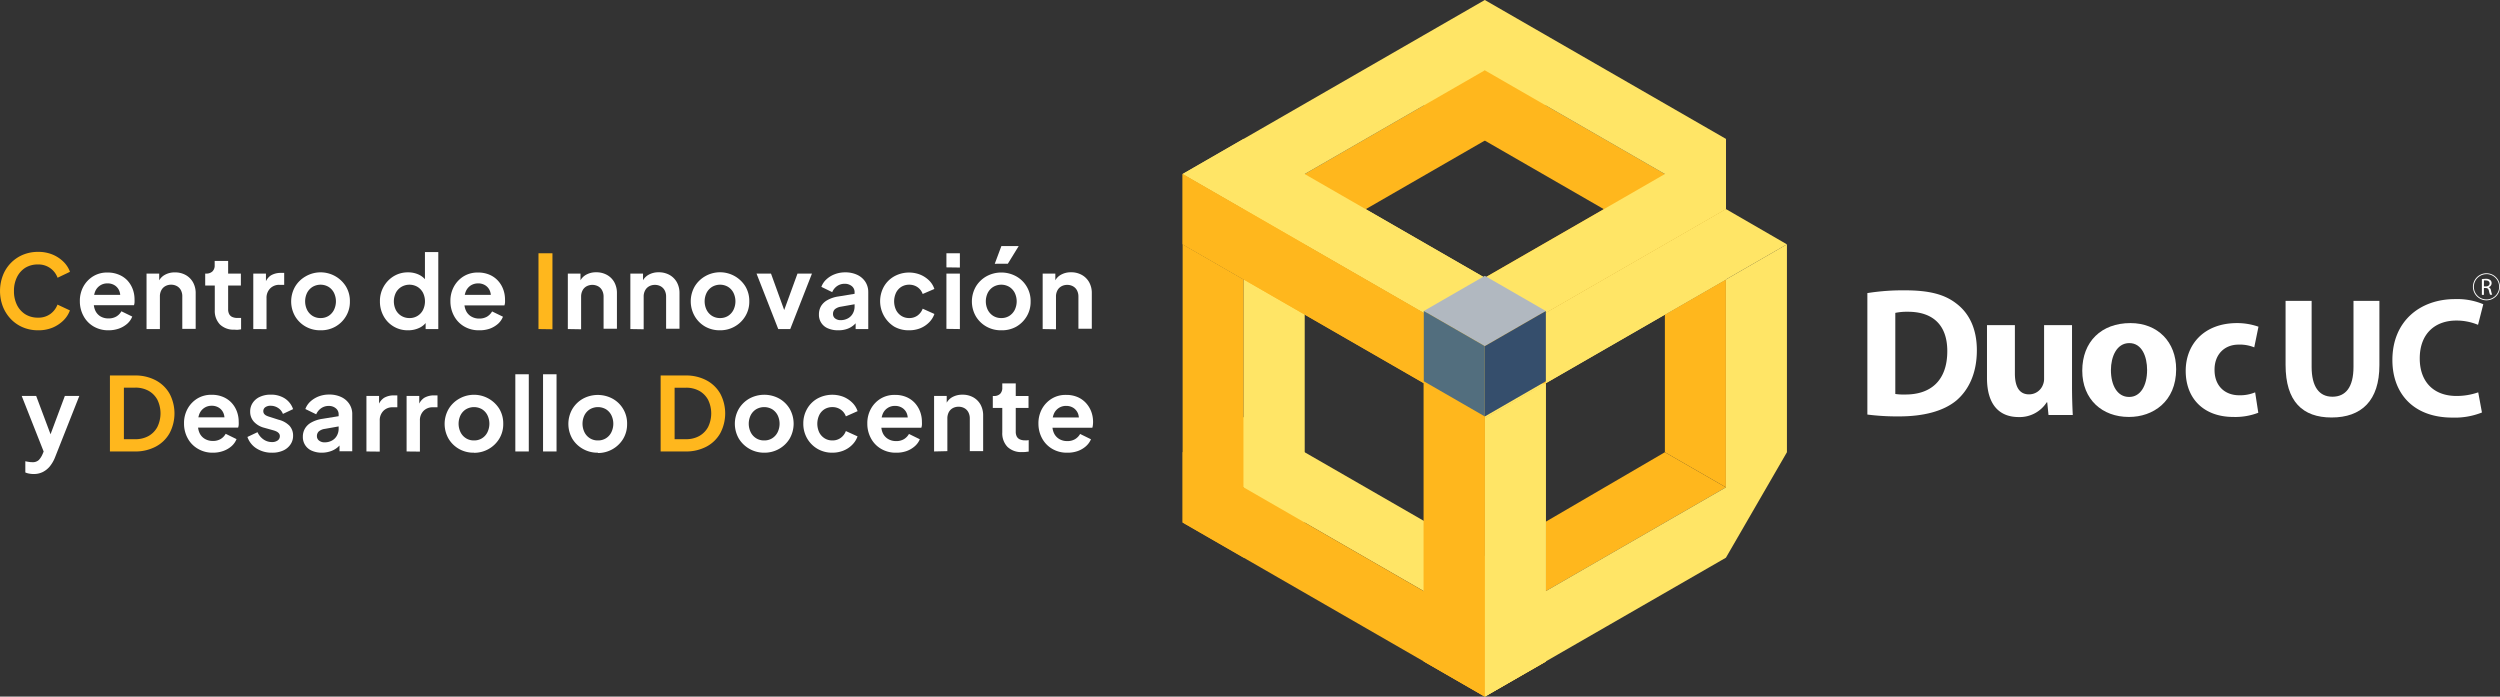 <svg xmlns="http://www.w3.org/2000/svg" viewBox="0 0 690.92 192.52"><rect x="0" y="0" width="690.92" height="192.52" fill="#333333" stroke="none"/><defs><style>.cls-1{fill:#ffb71d;}.cls-2{fill:#fff;}.cls-3{fill:#ffe566;}.cls-4{fill:#b1b8c0;}.cls-5{fill:#526e7e;}.cls-6{fill:#354e6c;}</style></defs><g id="Capa_2" data-name="Capa 2"><g id="Textos"><path class="cls-1" d="M10.51,91.28a10.62,10.62,0,0,1-4.17-.81A10,10,0,0,1,3,88.18,10.72,10.72,0,0,1,.8,84.74a12.11,12.11,0,0,1,0-8.63,10.12,10.12,0,0,1,5.54-5.7,10.74,10.74,0,0,1,4.18-.8,10.19,10.19,0,0,1,4.05.76,9.55,9.55,0,0,1,3,2,7.44,7.44,0,0,1,1.77,2.75l-3.43,1.64a5.58,5.58,0,0,0-5.42-3.67A6.52,6.52,0,0,0,7,74,6.39,6.39,0,0,0,4.69,76.6a8.41,8.41,0,0,0-.83,3.83,8.5,8.5,0,0,0,.83,3.85A6.36,6.36,0,0,0,7,86.86a6.52,6.52,0,0,0,3.48.93,5.59,5.59,0,0,0,3.41-1,5.71,5.71,0,0,0,2-2.61l3.43,1.61a7.44,7.44,0,0,1-1.77,2.75,9.55,9.55,0,0,1-3,2A10.19,10.19,0,0,1,10.51,91.28Z"></path><path class="cls-2" d="M30,91.28a7.91,7.91,0,0,1-4.16-1.07,7.36,7.36,0,0,1-2.77-2.9,8.41,8.41,0,0,1-1-4.06,8.22,8.22,0,0,1,1-4.1,7.67,7.67,0,0,1,2.74-2.83,7.29,7.29,0,0,1,3.89-1,7.83,7.83,0,0,1,3.17.6A6.76,6.76,0,0,1,35.2,77.5a7.41,7.41,0,0,1,1.47,2.38,8.06,8.06,0,0,1,.51,2.89,7.55,7.55,0,0,1,0,.83,3.44,3.44,0,0,1-.15.75H25.14V81.5h9.75l-1.77,1.33a4,4,0,0,0-.1-2.31,3.28,3.28,0,0,0-1.24-1.61,3.58,3.58,0,0,0-2.07-.59,3.59,3.59,0,0,0-3.43,2.28,5.87,5.87,0,0,0-.35,2.68,5,5,0,0,0,.38,2.49,3.66,3.66,0,0,0,1.47,1.68A4.25,4.25,0,0,0,30,88a4.15,4.15,0,0,0,2.15-.53,3.87,3.87,0,0,0,1.4-1.44l3,1.46a5.14,5.14,0,0,1-1.41,2,7.11,7.11,0,0,1-2.28,1.32A8.45,8.45,0,0,1,30,91.28Z"></path><path class="cls-2" d="M40.5,90.94V75.61H44v3l-.28-.54A4,4,0,0,1,45.48,76a5.52,5.52,0,0,1,2.86-.72,6,6,0,0,1,3,.74,5.26,5.26,0,0,1,2,2,6.07,6.07,0,0,1,.74,3v9.86h-3.7V82A3.63,3.63,0,0,0,50,80.21a2.72,2.72,0,0,0-1.1-1.13,3.28,3.28,0,0,0-1.61-.4,3.25,3.25,0,0,0-1.6.4,2.72,2.72,0,0,0-1.1,1.13,3.52,3.52,0,0,0-.4,1.74v9Z"></path><path class="cls-2" d="M64.8,91.11a5.47,5.47,0,0,1-4-1.42,5.4,5.4,0,0,1-1.44-4V78.91H56.71v-3.3H57A2.39,2.39,0,0,0,58.72,75a2.27,2.27,0,0,0,.61-1.72V72.12h3.72v3.49h3.52v3.3H63.05v6.57a2.83,2.83,0,0,0,.27,1.29,1.81,1.81,0,0,0,.84.82,3.37,3.37,0,0,0,1.48.28l.47,0,.52,0v3.15l-.9.12A7.86,7.86,0,0,1,64.8,91.11Z"></path><path class="cls-2" d="M70,90.94V75.61h3.5V79l-.28-.5a4,4,0,0,1,1.67-2.4,5.31,5.31,0,0,1,2.75-.68h.9v3.3H77.2a3.44,3.44,0,0,0-2.54,1,3.65,3.65,0,0,0-1,2.7v8.54Z"></path><path class="cls-2" d="M88.59,91.28a8.1,8.1,0,0,1-4.08-1,7.88,7.88,0,0,1-2.94-2.85,8.25,8.25,0,0,1,0-8.23,8,8,0,0,1,2.93-2.84,8.24,8.24,0,0,1,11.12,2.83,7.83,7.83,0,0,1,1.08,4.13,7.66,7.66,0,0,1-1.1,4.11,7.93,7.93,0,0,1-2.93,2.85A8,8,0,0,1,88.59,91.28Zm0-3.38a4.12,4.12,0,0,0,2.21-.59,4.18,4.18,0,0,0,1.49-1.65,5.4,5.4,0,0,0,0-4.75,4.12,4.12,0,0,0-1.49-1.63,4.35,4.35,0,0,0-4.41,0,4.17,4.17,0,0,0-1.51,1.63,5.4,5.4,0,0,0,0,4.75,4.23,4.23,0,0,0,1.51,1.65A4.14,4.14,0,0,0,88.59,87.9Z"></path><path class="cls-2" d="M112.77,91.28A7.52,7.52,0,0,1,106,87.34a8.32,8.32,0,0,1-1-4.06,8,8,0,0,1,3.8-6.94,7.48,7.48,0,0,1,3.95-1.07,6.85,6.85,0,0,1,3.12.69A5.43,5.43,0,0,1,118,77.89l-.56.77v-9h3.69V90.94h-3.5V88l.4.73a5,5,0,0,1-2.2,1.91A7.13,7.13,0,0,1,112.77,91.28Zm.39-3.38a4.08,4.08,0,0,0,3.74-2.23,5.42,5.42,0,0,0,0-4.76,4.19,4.19,0,0,0-1.52-1.63,4.41,4.41,0,0,0-4.44,0,4.1,4.1,0,0,0-1.54,1.63,5.42,5.42,0,0,0,0,4.76,4.13,4.13,0,0,0,1.54,1.64A4.26,4.26,0,0,0,113.16,87.9Z"></path><path class="cls-2" d="M132.41,91.28a7.85,7.85,0,0,1-4.15-1.07,7.38,7.38,0,0,1-2.78-2.9,8.41,8.41,0,0,1-1-4.06,8.13,8.13,0,0,1,1-4.1,7.65,7.65,0,0,1,2.73-2.83,7.32,7.32,0,0,1,3.89-1,7.83,7.83,0,0,1,3.17.6,6.8,6.8,0,0,1,2.33,1.63,7.22,7.22,0,0,1,1.46,2.38,8.06,8.06,0,0,1,.51,2.89,7.56,7.56,0,0,1,0,.83,3.43,3.43,0,0,1-.16.75H127.57V81.5h9.75l-1.78,1.33a4,4,0,0,0-.1-2.31,3.22,3.22,0,0,0-1.24-1.61,3.58,3.58,0,0,0-2.07-.59,3.73,3.73,0,0,0-2.06.59,3.65,3.65,0,0,0-1.36,1.69,5.74,5.74,0,0,0-.35,2.68,4.9,4.9,0,0,0,.38,2.49,3.59,3.59,0,0,0,1.46,1.68,4.28,4.28,0,0,0,2.24.59,4.17,4.17,0,0,0,2.16-.53A3.92,3.92,0,0,0,136,86.07l3,1.46a5.14,5.14,0,0,1-1.41,2,7.11,7.11,0,0,1-2.28,1.32A8.41,8.41,0,0,1,132.41,91.28Z"></path><path class="cls-1" d="M148.82,90.94V70h3.86v21Z"></path><path class="cls-2" d="M156.93,90.94V75.61h3.5v3l-.28-.54a4,4,0,0,1,1.76-2.1,5.55,5.55,0,0,1,2.86-.72,6,6,0,0,1,3,.74,5.22,5.22,0,0,1,2,2,6.17,6.17,0,0,1,.73,3v9.86h-3.69V82a3.64,3.64,0,0,0-.4-1.74,2.72,2.72,0,0,0-1.1-1.13,3.42,3.42,0,0,0-3.21,0,2.72,2.72,0,0,0-1.1,1.13,3.64,3.64,0,0,0-.4,1.74v9Z"></path><path class="cls-2" d="M174.21,90.94V75.61h3.5v3l-.29-.54a4.08,4.08,0,0,1,1.77-2.1,5.52,5.52,0,0,1,2.86-.72,6.06,6.06,0,0,1,3,.74,5.26,5.26,0,0,1,2,2,6.07,6.07,0,0,1,.74,3v9.86h-3.7V82a3.63,3.63,0,0,0-.39-1.74,2.79,2.79,0,0,0-1.1-1.13,3.28,3.28,0,0,0-1.61-.4,3.25,3.25,0,0,0-1.6.4,2.72,2.72,0,0,0-1.1,1.13,3.52,3.52,0,0,0-.4,1.74v9Z"></path><path class="cls-2" d="M199,91.28a8.1,8.1,0,0,1-4.08-1A7.88,7.88,0,0,1,192,87.39a8.25,8.25,0,0,1,0-8.23,8,8,0,0,1,2.93-2.84A8.24,8.24,0,0,1,206,79.15a7.83,7.83,0,0,1,1.08,4.13,7.66,7.66,0,0,1-1.1,4.11,7.93,7.93,0,0,1-2.93,2.85A8,8,0,0,1,199,91.28Zm0-3.38a4.12,4.12,0,0,0,2.21-.59,4.18,4.18,0,0,0,1.49-1.65,5.4,5.4,0,0,0,0-4.75,4.12,4.12,0,0,0-1.49-1.63,4.35,4.35,0,0,0-4.41,0,4.17,4.17,0,0,0-1.51,1.63,5.4,5.4,0,0,0,0,4.75,4.23,4.23,0,0,0,1.51,1.65A4.14,4.14,0,0,0,199,87.9Z"></path><path class="cls-2" d="M215.08,90.94l-6-15.33h4l4.37,12.07H216l4.4-12.07h4l-6,15.33Z"></path><path class="cls-2" d="M231.62,91.28a6.92,6.92,0,0,1-2.8-.53,4,4,0,0,1-2.49-3.86,4.48,4.48,0,0,1,.57-2.27,4.64,4.64,0,0,1,1.77-1.68,8.7,8.7,0,0,1,3-1l5-.82V84l-4.28.76a3.38,3.38,0,0,0-1.64.69,1.73,1.73,0,0,0-.53,1.32,1.5,1.5,0,0,0,.6,1.25,2.42,2.42,0,0,0,1.51.46,4.11,4.11,0,0,0,2-.49,3.35,3.35,0,0,0,1.37-1.37,3.84,3.84,0,0,0,.48-1.88v-4a2.09,2.09,0,0,0-.76-1.65,3,3,0,0,0-2-.66,3.56,3.56,0,0,0-2.1.65A3.8,3.8,0,0,0,230,80.74l-3-1.46a5.26,5.26,0,0,1,1.42-2.1,7,7,0,0,1,2.3-1.4,7.91,7.91,0,0,1,2.87-.51,7.62,7.62,0,0,1,3.33.69,5.43,5.43,0,0,1,2.24,1.93,5.18,5.18,0,0,1,.8,2.85v10.2h-3.49V88.32l.79,0a6.6,6.6,0,0,1-1.43,1.63,5.6,5.6,0,0,1-1.86,1A7.17,7.17,0,0,1,231.62,91.28Z"></path><path class="cls-2" d="M251.27,91.28a8.07,8.07,0,0,1-4.12-1,8.3,8.3,0,0,1-2.87-11.07,7.57,7.57,0,0,1,2.86-2.84,8.48,8.48,0,0,1,7.17-.47,7.69,7.69,0,0,1,2.44,1.59,5.9,5.9,0,0,1,1.48,2.37L255,81.25a3.82,3.82,0,0,0-1.42-1.88,4,4,0,0,0-2.3-.69,4.11,4.11,0,0,0-2.16.58,4,4,0,0,0-1.48,1.64,5.63,5.63,0,0,0,0,4.77,4.13,4.13,0,0,0,1.48,1.64,4,4,0,0,0,2.16.59,3.82,3.82,0,0,0,2.3-.7A4.1,4.1,0,0,0,255,85.31l3.24,1.46a6.14,6.14,0,0,1-1.47,2.33,7.27,7.27,0,0,1-2.42,1.61A8.1,8.1,0,0,1,251.27,91.28Z"></path><path class="cls-2" d="M261.56,73.89V70h3.72v3.94Zm0,17V75.61h3.72V90.94Z"></path><path class="cls-2" d="M276.72,91.28a8.09,8.09,0,0,1-4.07-1,7.91,7.91,0,0,1-2.95-2.85,8.25,8.25,0,0,1,0-8.23,8,8,0,0,1,2.93-2.84,8.53,8.53,0,0,1,8.2,0,7.77,7.77,0,0,1,4,7,7.75,7.75,0,0,1-1.1,4.11,8,8,0,0,1-2.93,2.85A8.11,8.11,0,0,1,276.72,91.28Zm0-3.38a4.1,4.1,0,0,0,2.21-.59,4.28,4.28,0,0,0,1.5-1.65,5.4,5.4,0,0,0,0-4.75,4.22,4.22,0,0,0-1.5-1.63,4.35,4.35,0,0,0-4.41,0A4.17,4.17,0,0,0,273,80.91a5.4,5.4,0,0,0,0,4.75,4.23,4.23,0,0,0,1.51,1.65A4.14,4.14,0,0,0,276.72,87.9Zm-1.8-15L276.75,68h4.79l-3,4.88Z"></path><path class="cls-2" d="M288.16,90.94V75.61h3.5v3l-.28-.54a4,4,0,0,1,1.76-2.1,5.55,5.55,0,0,1,2.86-.72,6,6,0,0,1,3,.74,5.26,5.26,0,0,1,2,2,6.07,6.07,0,0,1,.74,3v9.86h-3.7V82a3.63,3.63,0,0,0-.39-1.74,2.72,2.72,0,0,0-1.1-1.13,3.28,3.28,0,0,0-1.61-.4,3.25,3.25,0,0,0-1.6.4,2.72,2.72,0,0,0-1.1,1.13,3.52,3.52,0,0,0-.4,1.74v9Z"></path><path class="cls-2" d="M9.3,131a6.05,6.05,0,0,1-1.21-.11A4.33,4.33,0,0,1,7,130.57v-3.1a8.92,8.92,0,0,0,.89.17,5.65,5.65,0,0,0,1,.09,2.45,2.45,0,0,0,1.84-.6,5.43,5.43,0,0,0,1-1.55l1-2.36-.06,3.1L6,109.43h4l4.67,12.46h-1.4l4.65-12.46h4l-6.68,16.89a9.57,9.57,0,0,1-1.44,2.53,6,6,0,0,1-2,1.61A5.5,5.5,0,0,1,9.3,131Z"></path><path class="cls-1" d="M30.38,124.77v-21h6.88a12,12,0,0,1,5.79,1.34,9.52,9.52,0,0,1,3.82,3.7,11.68,11.68,0,0,1,0,10.9,9.44,9.44,0,0,1-3.82,3.72,12,12,0,0,1-5.79,1.34Zm3.86-3.39h3.11a7.39,7.39,0,0,0,3.7-.88A6.26,6.26,0,0,0,43.49,118a8.58,8.58,0,0,0,0-7.53A6.23,6.23,0,0,0,41.05,108a7.5,7.5,0,0,0-3.7-.87H34.24Z"></path><path class="cls-2" d="M58.79,125.11A7.85,7.85,0,0,1,54.64,124a7.38,7.38,0,0,1-2.78-2.9,8.38,8.38,0,0,1-1-4.06,8.15,8.15,0,0,1,1-4.1,7.65,7.65,0,0,1,2.73-2.83,7.31,7.31,0,0,1,3.89-1,7.83,7.83,0,0,1,3.17.59A6.8,6.8,0,0,1,64,111.32a7.22,7.22,0,0,1,1.46,2.38,8.1,8.1,0,0,1,.51,2.89,7.56,7.56,0,0,1,0,.83,3.2,3.2,0,0,1-.16.75H54v-2.84H63.7l-1.78,1.32a4,4,0,0,0-.1-2.31,3.27,3.27,0,0,0-1.24-1.61,3.58,3.58,0,0,0-2.07-.59,3.59,3.59,0,0,0-3.42,2.28,5.76,5.76,0,0,0-.35,2.68,5,5,0,0,0,.38,2.5,3.61,3.61,0,0,0,1.46,1.67,4.19,4.19,0,0,0,2.24.59,4.07,4.07,0,0,0,2.16-.53,3.84,3.84,0,0,0,1.39-1.44l3,1.47A5.18,5.18,0,0,1,64,123.3a7,7,0,0,1-2.28,1.33A8.37,8.37,0,0,1,58.79,125.11Z"></path><path class="cls-2" d="M75.17,125.11a7.72,7.72,0,0,1-4.27-1.17,6.09,6.09,0,0,1-2.52-3.18l2.79-1.32a4.82,4.82,0,0,0,1.65,2,4,4,0,0,0,2.35.73,2.55,2.55,0,0,0,1.58-.45,1.42,1.42,0,0,0,.59-1.18,1.16,1.16,0,0,0-.24-.75,2,2,0,0,0-.63-.51,5.08,5.08,0,0,0-.91-.35l-2.5-.7a5.79,5.79,0,0,1-2.92-1.71,4.07,4.07,0,0,1-1-2.75,4.24,4.24,0,0,1,.72-2.46,4.67,4.67,0,0,1,2-1.65,6.83,6.83,0,0,1,2.94-.59,7,7,0,0,1,3.84,1A5.67,5.67,0,0,1,81,113.07l-2.81,1.32a3.36,3.36,0,0,0-1.33-1.64,3.7,3.7,0,0,0-2.08-.61,2.4,2.4,0,0,0-1.47.41,1.31,1.31,0,0,0-.54,1.11,1.18,1.18,0,0,0,.23.71,1.69,1.69,0,0,0,.63.5,6.08,6.08,0,0,0,1,.37L77,116A6.35,6.35,0,0,1,80,117.66a4,4,0,0,1,1,2.77,4.13,4.13,0,0,1-.74,2.43,4.76,4.76,0,0,1-2,1.65A7.17,7.17,0,0,1,75.17,125.11Z"></path><path class="cls-2" d="M89,125.11a6.81,6.81,0,0,1-2.81-.54,4.06,4.06,0,0,1-2.49-3.86,4.41,4.41,0,0,1,.58-2.27,4.54,4.54,0,0,1,1.76-1.68,8.78,8.78,0,0,1,3-1l5-.81v2.82l-4.28.76a3.24,3.24,0,0,0-1.64.69,1.71,1.71,0,0,0-.53,1.31,1.49,1.49,0,0,0,.61,1.25,2.38,2.38,0,0,0,1.5.47,4.15,4.15,0,0,0,2.05-.5,3.42,3.42,0,0,0,1.36-1.36,3.9,3.9,0,0,0,.48-1.89v-4a2.08,2.08,0,0,0-.76-1.64,2.94,2.94,0,0,0-2-.67,3.56,3.56,0,0,0-2.1.65,3.87,3.87,0,0,0-1.34,1.66l-3-1.46a5.26,5.26,0,0,1,1.42-2.1,7.31,7.31,0,0,1,2.3-1.4,8.12,8.12,0,0,1,2.87-.5,7.62,7.62,0,0,1,3.33.69,5.36,5.36,0,0,1,2.24,1.93,5,5,0,0,1,.8,2.84v10.21H93.83v-2.62l.79,0a6.43,6.43,0,0,1-1.43,1.63,5.81,5.81,0,0,1-1.86,1A7.44,7.44,0,0,1,89,125.11Z"></path><path class="cls-2" d="M101.27,124.77V109.43h3.49v3.41l-.28-.5a4,4,0,0,1,1.68-2.4,5.31,5.31,0,0,1,2.75-.67h.9v3.29h-1.33a3.42,3.42,0,0,0-2.53,1,3.66,3.66,0,0,0-1,2.71v8.54Z"></path><path class="cls-2" d="M112.37,124.77V109.43h3.5v3.41l-.28-.5a4,4,0,0,1,1.67-2.4,5.34,5.34,0,0,1,2.75-.67h.9v3.29h-1.32a3.44,3.44,0,0,0-2.54,1,3.66,3.66,0,0,0-1,2.71v8.54Z"></path><path class="cls-2" d="M131,125.11a8.1,8.1,0,0,1-4.08-1,7.93,7.93,0,0,1-2.94-2.84,8.25,8.25,0,0,1,0-8.23,7.93,7.93,0,0,1,2.93-2.85A8.24,8.24,0,0,1,138,113a7.85,7.85,0,0,1,1.08,4.13,7.72,7.72,0,0,1-1.1,4.12,8.1,8.1,0,0,1-7,3.89Zm0-3.39a4,4,0,0,0,3.7-2.24,5.4,5.4,0,0,0,0-4.75,4.12,4.12,0,0,0-1.49-1.63,4.42,4.42,0,0,0-4.41,0,4.17,4.17,0,0,0-1.51,1.63,5.4,5.4,0,0,0,0,4.75,4.09,4.09,0,0,0,1.51,1.65A4,4,0,0,0,131,121.72Z"></path><path class="cls-2" d="M142.42,124.77V103.43h3.72v21.34Z"></path><path class="cls-2" d="M150.08,124.77V103.43h3.73v21.34Z"></path><path class="cls-2" d="M165.25,125.11a8.07,8.07,0,0,1-4.07-1,8,8,0,0,1-3-2.84,8.25,8.25,0,0,1,0-8.23,7.93,7.93,0,0,1,2.93-2.85,8.6,8.6,0,0,1,8.2,0,7.77,7.77,0,0,1,4,7,7.81,7.81,0,0,1-1.1,4.12,8.13,8.13,0,0,1-7,3.89Zm0-3.39a4,4,0,0,0,3.7-2.24,5.4,5.4,0,0,0,0-4.75,4.12,4.12,0,0,0-1.49-1.63,4.42,4.42,0,0,0-4.41,0,4.17,4.17,0,0,0-1.51,1.63,5.4,5.4,0,0,0,0,4.75,4.09,4.09,0,0,0,1.51,1.65A4,4,0,0,0,165.25,121.72Z"></path><path class="cls-1" d="M182.58,124.77v-21h6.88a12,12,0,0,1,5.79,1.34,9.52,9.52,0,0,1,3.82,3.7,11.68,11.68,0,0,1,0,10.9,9.44,9.44,0,0,1-3.82,3.72,12,12,0,0,1-5.79,1.34Zm3.86-3.39h3.1a7.41,7.41,0,0,0,3.71-.88,6.26,6.26,0,0,0,2.44-2.48,8.58,8.58,0,0,0,0-7.53,6.23,6.23,0,0,0-2.44-2.47,7.51,7.51,0,0,0-3.71-.87h-3.1Z"></path><path class="cls-2" d="M211.19,125.11a8.16,8.16,0,0,1-7-3.89,8.25,8.25,0,0,1,0-8.23,8,8,0,0,1,2.93-2.85,8.62,8.62,0,0,1,8.21,0,7.9,7.9,0,0,1,2.91,2.83,8.32,8.32,0,0,1,0,8.25,8,8,0,0,1-2.93,2.84A8.09,8.09,0,0,1,211.19,125.11Zm0-3.39a4,4,0,0,0,2.21-.59,4.14,4.14,0,0,0,1.5-1.65,5.4,5.4,0,0,0,0-4.75,4.22,4.22,0,0,0-1.5-1.63,4.42,4.42,0,0,0-4.41,0,4.17,4.17,0,0,0-1.51,1.63,5.4,5.4,0,0,0,0,4.75,4.09,4.09,0,0,0,1.51,1.65A4,4,0,0,0,211.19,121.72Z"></path><path class="cls-2" d="M230.05,125.11a8,8,0,0,1-4.12-1.06,7.9,7.9,0,0,1-2.86-2.88,8.05,8.05,0,0,1-1.06-4.1,8,8,0,0,1,1.05-4.08,7.53,7.53,0,0,1,2.86-2.85,8.58,8.58,0,0,1,7.17-.47,7.55,7.55,0,0,1,2.44,1.6,5.91,5.91,0,0,1,1.48,2.36l-3.24,1.44a3.77,3.77,0,0,0-1.43-1.87,3.92,3.92,0,0,0-2.29-.69,4.1,4.1,0,0,0-2.16.57,4,4,0,0,0-1.48,1.64,5.65,5.65,0,0,0,0,4.78,4.1,4.1,0,0,0,1.48,1.63,3.94,3.94,0,0,0,2.16.59,3.77,3.77,0,0,0,2.29-.7,4.05,4.05,0,0,0,1.43-1.89L237,120.6a6.1,6.1,0,0,1-1.47,2.32,7.13,7.13,0,0,1-2.42,1.61A8.14,8.14,0,0,1,230.05,125.11Z"></path><path class="cls-2" d="M247.63,125.11a7.85,7.85,0,0,1-4.15-1.08,7.38,7.38,0,0,1-2.78-2.9,8.38,8.38,0,0,1-1-4.06,8.15,8.15,0,0,1,1-4.1,7.57,7.57,0,0,1,2.73-2.83,7.31,7.31,0,0,1,3.89-1,7.83,7.83,0,0,1,3.17.59,6.8,6.8,0,0,1,2.33,1.63,7.39,7.39,0,0,1,1.46,2.38,8.1,8.1,0,0,1,.51,2.89,7.56,7.56,0,0,1,0,.83,3.2,3.2,0,0,1-.16.75H242.79v-2.84h9.75l-1.78,1.32a4,4,0,0,0-.1-2.31,3.27,3.27,0,0,0-1.24-1.61,3.58,3.58,0,0,0-2.07-.59,3.57,3.57,0,0,0-3.42,2.28,5.88,5.88,0,0,0-.36,2.68,5.18,5.18,0,0,0,.38,2.5,3.69,3.69,0,0,0,1.47,1.67,4.19,4.19,0,0,0,2.24.59,4.07,4.07,0,0,0,2.16-.53,3.92,3.92,0,0,0,1.39-1.44l3,1.47a5.18,5.18,0,0,1-1.41,1.94,7,7,0,0,1-2.28,1.33A8.41,8.41,0,0,1,247.63,125.11Z"></path><path class="cls-2" d="M258.15,124.77V109.43h3.49v3l-.28-.54a4.06,4.06,0,0,1,1.76-2.1,5.64,5.64,0,0,1,2.86-.71,6,6,0,0,1,3,.73,5.22,5.22,0,0,1,2,2,6.12,6.12,0,0,1,.73,3v9.87h-3.69v-9a3.56,3.56,0,0,0-.4-1.75,2.72,2.72,0,0,0-1.1-1.13,3.24,3.24,0,0,0-1.6-.39,3.28,3.28,0,0,0-1.61.39,2.72,2.72,0,0,0-1.1,1.13,3.68,3.68,0,0,0-.39,1.75v9Z"></path><path class="cls-2" d="M282.44,124.94a5.48,5.48,0,0,1-4-1.43,5.38,5.38,0,0,1-1.44-4v-6.77h-2.62v-3.3h.28a2.37,2.37,0,0,0,1.74-.59,2.31,2.31,0,0,0,.6-1.72v-1.18h3.72v3.49h3.53v3.3h-3.53v6.57a2.87,2.87,0,0,0,.27,1.3,1.76,1.76,0,0,0,.85.81,3.34,3.34,0,0,0,1.48.28,3.94,3.94,0,0,0,.46,0l.52-.06v3.16l-.9.11A8,8,0,0,1,282.44,124.94Z"></path><path class="cls-2" d="M294.93,125.11a7.89,7.89,0,0,1-4.16-1.08,7.45,7.45,0,0,1-2.78-2.9,8.49,8.49,0,0,1-1-4.06,8.25,8.25,0,0,1,1-4.1,7.67,7.67,0,0,1,2.74-2.83,7.28,7.28,0,0,1,3.89-1,7.83,7.83,0,0,1,3.17.59,6.76,6.76,0,0,1,2.32,1.63,7.41,7.41,0,0,1,1.47,2.38,8.1,8.1,0,0,1,.51,2.89,7.55,7.55,0,0,1-.05.83,3.82,3.82,0,0,1-.15.75H290.08v-2.84h9.75l-1.77,1.32a4.15,4.15,0,0,0-.1-2.31,3.38,3.38,0,0,0-1.24-1.61,3.62,3.62,0,0,0-2.07-.59,3.59,3.59,0,0,0-3.43,2.28,5.76,5.76,0,0,0-.35,2.68,5,5,0,0,0,.38,2.5,3.72,3.72,0,0,0,1.46,1.67,4.2,4.2,0,0,0,2.25.59,4.06,4.06,0,0,0,2.15-.53,3.94,3.94,0,0,0,1.4-1.44l3,1.47a5.41,5.41,0,0,1-1.41,1.94,6.9,6.9,0,0,1-2.29,1.33A8.35,8.35,0,0,1,294.93,125.11Z"></path><polygon class="cls-3" points="343.7 115.27 427.21 163.37 410.35 173.08 326.84 124.99 343.7 115.27"></polygon><polygon class="cls-3" points="343.7 38.37 427.21 86.47 410.35 96.19 326.84 48.09 343.7 38.37"></polygon><polygon class="cls-1" points="343.71 154.13 326.84 144.41 326.84 67.52 343.71 77.24 343.71 154.13"></polygon><polygon class="cls-3" points="343.71 154.13 360.58 144.41 360.58 67.52 343.71 77.24 343.71 154.13"></polygon><polygon class="cls-1" points="410.35 115.62 326.84 67.52 326.84 48.09 410.35 96.19 410.35 115.62"></polygon><polygon class="cls-1" points="410.34 192.51 326.84 144.41 326.84 124.98 410.34 173.08 410.34 192.51"></polygon><polygon class="cls-1" points="427.21 86.47 427.21 105.97 410.35 115.62 410.35 96.19 427.21 86.47"></polygon><polygon class="cls-1" points="427.21 163.37 427.21 182.87 410.35 192.52 410.35 173.08 427.21 163.37"></polygon><polygon class="cls-1" points="460.12 124.98 427.21 144.18 427.21 163.37 476.99 134.69 460.12 124.98"></polygon><polygon class="cls-3" points="410.35 115.62 493.85 67.53 477.01 57.79 410.35 96.19 410.35 115.62"></polygon><polygon class="cls-3" points="410.35 192.51 427.21 182.79 427.21 105.9 410.35 115.62 410.35 192.51"></polygon><polygon class="cls-1" points="410.34 192.51 393.48 182.79 393.48 86.47 410.34 96.19 410.34 192.51"></polygon><polygon class="cls-1" points="476.99 134.69 460.12 124.98 460.12 86.95 476.99 77.24 476.99 134.69"></polygon><polygon class="cls-3" points="410.34 192.51 410.34 173.08 476.99 134.69 476.99 77.24 493.85 67.52 493.85 124.98 476.99 154.13 410.34 192.51"></polygon><polygon class="cls-1" points="460.12 48.09 410.35 76.76 393.48 86.48 410.34 96.19 477 57.8 460.12 48.09"></polygon><polygon class="cls-1" points="460.12 67.53 393.49 29.14 393.49 9.71 460.12 48.09 460.12 67.53"></polygon><polygon class="cls-1" points="343.71 77.24 427.21 29.14 427.21 9.71 343.71 57.81 343.71 77.24"></polygon><polygon class="cls-3" points="460.12 48.1 477.01 57.79 476.99 38.38 410.35 0 410.35 0 410.35 0 343.71 38.38 343.7 38.38 326.84 48.09 326.84 48.1 326.84 48.1 343.7 57.81 343.71 57.81 393.48 86.48 427.21 86.47 360.57 48.1 410.35 19.43 460.12 48.1"></polygon><polygon class="cls-3" points="476.99 38.38 410.35 76.76 393.48 86.48 427.21 86.47 477 57.8 476.99 38.38"></polygon><polygon class="cls-1" points="393.48 105.9 326.84 67.52 326.84 48.09 393.48 86.47 393.48 105.9"></polygon><polygon class="cls-1" points="427.21 105.97 393.48 105.9 393.48 86.47 427.21 86.47 427.21 105.97"></polygon><polygon class="cls-3" points="427.21 105.9 476.99 77.24 477.01 57.79 427.21 86.47 427.21 105.9"></polygon><polygon class="cls-3" points="410.35 192.51 427.21 182.79 427.21 105.9 410.35 115.62 410.35 192.51"></polygon><polygon class="cls-1" points="410.34 192.51 393.48 182.79 393.48 105.9 410.35 115.62 410.34 192.51"></polygon><polyline class="cls-4" points="393.49 85.95 410.35 95.66 427.21 85.95 410.36 76.23 393.49 85.95"></polyline><polygon class="cls-5" points="393.49 85.95 393.49 105.37 410.35 115.09 410.35 95.66 393.49 85.95"></polygon><polygon class="cls-6" points="427.22 85.95 427.22 105.37 410.36 115.09 410.36 95.66 427.22 85.95"></polygon><path class="cls-2" d="M516.08,81a62.18,62.18,0,0,1,10.41-.76c6.55,0,10.82,1.07,14.07,3.56,3.55,2.63,5.78,6.9,5.78,13,0,6.55-2.38,11.07-5.63,13.86-3.61,3-9.14,4.42-15.84,4.42a65.38,65.38,0,0,1-8.79-.51Zm7.72,27.88a14.75,14.75,0,0,0,2.69.15c7.06.05,11.68-3.81,11.68-12,0-7.37-4.16-10.87-10.87-10.87a15.87,15.87,0,0,0-3.5.31Z"></path><path class="cls-2" d="M572.64,106.7c0,3.25.1,5.89.21,8h-6.71l-.35-3.5h-.15a8.87,8.87,0,0,1-7.77,4.06c-5.08,0-8.73-3.14-8.73-10.81V89.85h7.71V103.2c0,3.6,1.17,5.79,3.91,5.79a4.1,4.1,0,0,0,3.86-2.69,4.21,4.21,0,0,0,.3-1.68V89.85h7.72Z"></path><path class="cls-2" d="M588.32,115.23c-7.26,0-12.85-4.77-12.85-12.79s5.28-13.15,13.31-13.15c7.56,0,12.64,5.23,12.64,12.74,0,9-6.45,13.2-13,13.2Zm.15-5.53c3,0,4.92-3,4.92-7.46,0-3.66-1.42-7.42-4.92-7.42s-5.08,3.76-5.08,7.47c0,4.21,1.78,7.41,5,7.41Z"></path><path class="cls-2" d="M624.12,114.07a17.68,17.68,0,0,1-6.91,1.16c-8,0-13.15-4.92-13.15-12.74,0-7.26,5-13.2,14.22-13.2a17.91,17.91,0,0,1,5.89,1L623,96a10.48,10.48,0,0,0-4.32-.76c-4.06,0-6.7,2.89-6.65,7,0,4.56,3,7,6.8,7a10.84,10.84,0,0,0,4.42-.81Z"></path><path class="cls-2" d="M638.86,83.15V101.4c0,5.46,2.07,8.24,5.74,8.24s5.83-2.64,5.83-8.24V83.15h7.16v17.78c0,9.79-4.94,14.45-13.22,14.45-8,0-12.71-4.42-12.71-14.54V83.15Z"></path><path class="cls-2" d="M685.93,114a20.22,20.22,0,0,1-8.14,1.41c-11,0-16.61-6.87-16.61-15.9,0-10.82,7.72-16.85,17.31-16.85a18.63,18.63,0,0,1,7.81,1.42l-1.45,5.69a15.56,15.56,0,0,0-6-1.18c-5.69,0-10.11,3.44-10.11,10.49,0,6.35,3.76,10.35,10.16,10.35a18.13,18.13,0,0,0,6-1Z"></path><path class="cls-2" d="M685.91,77.15a5.66,5.66,0,0,1,1.08-.09,1.8,1.8,0,0,1,1.27.36,1.08,1.08,0,0,1,.34.83,1.15,1.15,0,0,1-.82,1.12v0a1.09,1.09,0,0,1,.64.88,6.74,6.74,0,0,0,.34,1.2h-.59a5.46,5.46,0,0,1-.29-1c-.13-.6-.36-.83-.88-.85h-.53v1.9h-.56Zm.56,2h.58c.6,0,1-.33,1-.83s-.41-.81-1-.81a2.18,2.18,0,0,0-.56,0Z"></path><path class="cls-2" d="M687.19,83a3.74,3.74,0,1,1,3.73-3.74A3.74,3.74,0,0,1,687.19,83Zm0-7.23a3.49,3.49,0,1,0,3.49,3.49A3.5,3.5,0,0,0,687.19,75.76Z"></path></g></g></svg>